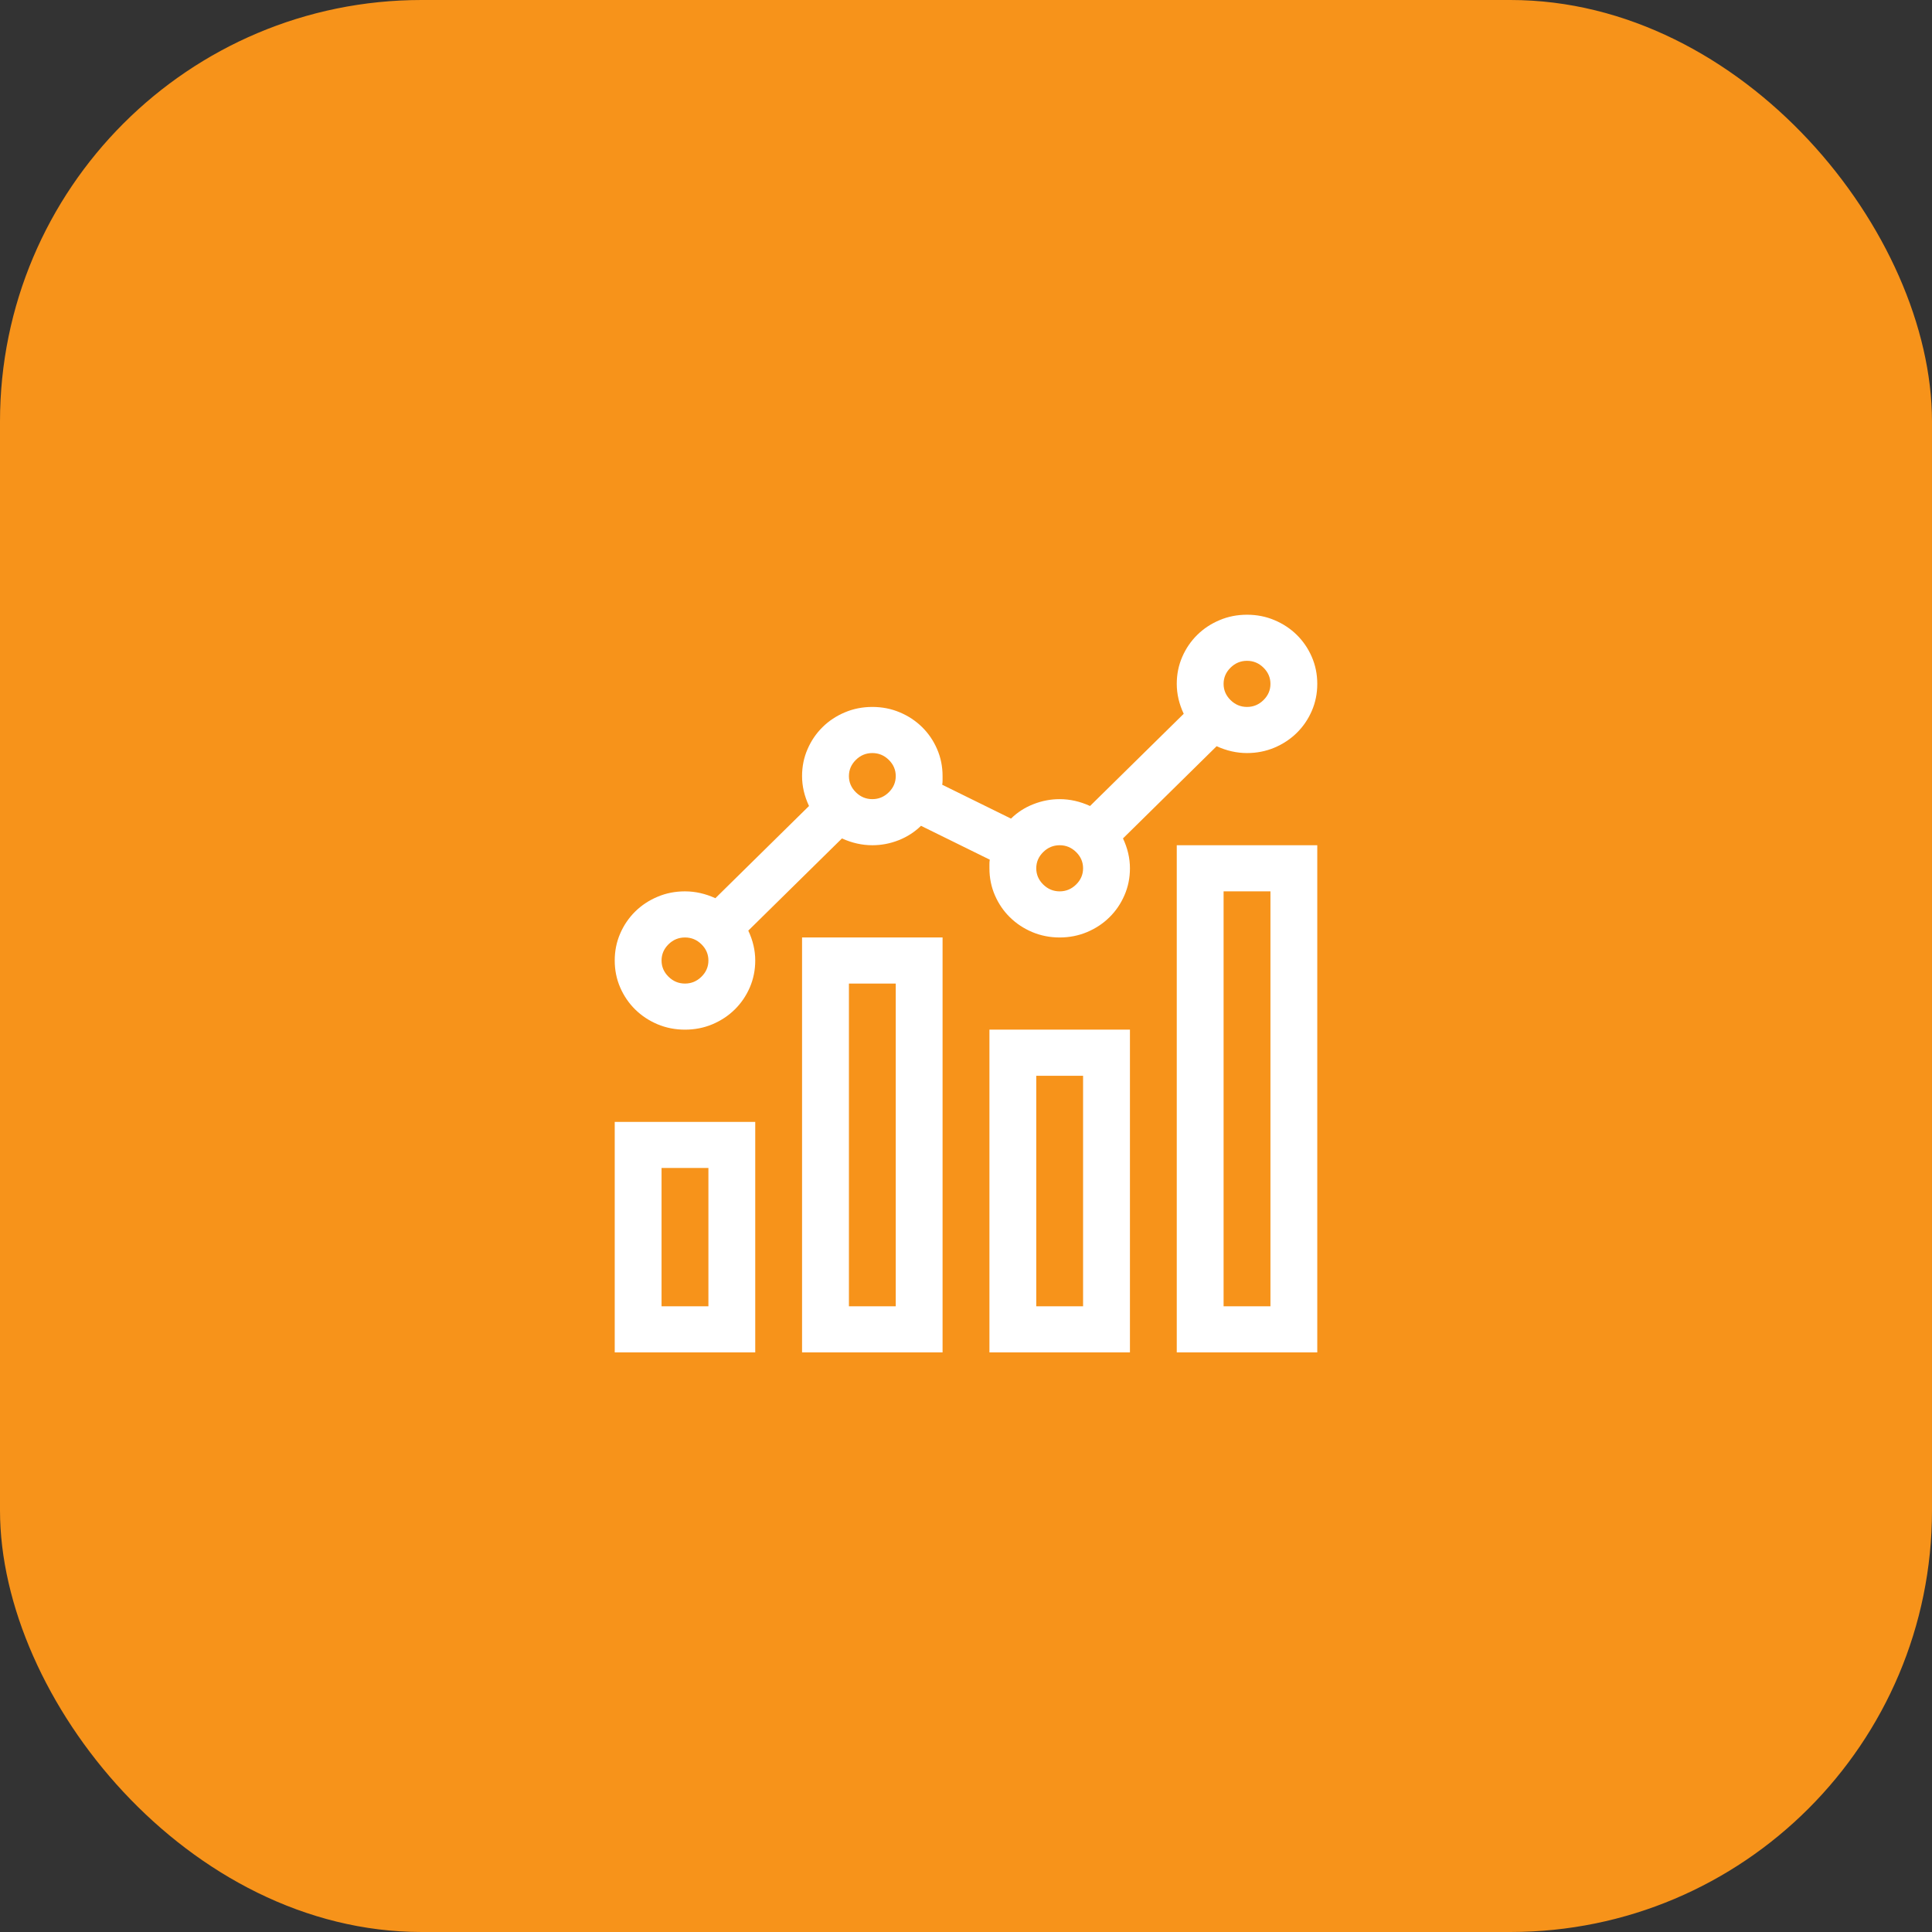 <svg width="55" height="55" viewBox="0 0 55 55" fill="none" xmlns="http://www.w3.org/2000/svg">
<rect x="0" y="0" width="55" height="55" fill="#333333" stroke="none"/>
<rect width="55" height="55" rx="12" fill="#F7931A"/>
<path d="M22.833 26.688H26.833V38.5H22.833V26.688ZM24.167 37.188H25.5V28H24.167V37.188ZM28.167 29.312H32.167V38.5H28.167V29.312ZM29.5 37.188H30.833V30.625H29.5V37.188ZM17.5 31.938H21.5V38.5H17.5V31.938ZM18.833 37.188H20.167V33.25H18.833V37.188ZM33.5 24.062H37.5V38.5H33.5V24.062ZM34.833 37.188H36.167V25.375H34.833V37.188ZM31.969 23.868C32.101 24.148 32.167 24.432 32.167 24.719C32.167 24.992 32.115 25.248 32.01 25.488C31.906 25.727 31.764 25.936 31.583 26.113C31.403 26.291 31.191 26.431 30.948 26.534C30.705 26.636 30.444 26.688 30.167 26.688C29.889 26.688 29.628 26.636 29.385 26.534C29.142 26.431 28.931 26.291 28.75 26.113C28.569 25.936 28.427 25.727 28.323 25.488C28.219 25.248 28.167 24.992 28.167 24.719V24.596C28.167 24.555 28.17 24.514 28.177 24.473L26.219 23.509C26.038 23.686 25.826 23.823 25.583 23.919C25.34 24.015 25.09 24.062 24.833 24.062C24.542 24.062 24.253 23.998 23.969 23.868L21.302 26.493C21.434 26.773 21.5 27.057 21.5 27.344C21.5 27.617 21.448 27.873 21.344 28.113C21.24 28.352 21.097 28.561 20.917 28.738C20.736 28.916 20.524 29.056 20.281 29.159C20.038 29.261 19.778 29.312 19.5 29.312C19.222 29.312 18.962 29.261 18.719 29.159C18.476 29.056 18.264 28.916 18.083 28.738C17.903 28.561 17.76 28.352 17.656 28.113C17.552 27.873 17.5 27.617 17.5 27.344C17.5 27.07 17.552 26.814 17.656 26.575C17.76 26.335 17.903 26.127 18.083 25.949C18.264 25.771 18.476 25.631 18.719 25.529C18.962 25.426 19.222 25.375 19.5 25.375C19.792 25.375 20.08 25.44 20.365 25.57L23.031 22.945C22.899 22.665 22.833 22.381 22.833 22.094C22.833 21.82 22.885 21.564 22.99 21.325C23.094 21.085 23.236 20.877 23.417 20.699C23.597 20.521 23.809 20.381 24.052 20.279C24.295 20.176 24.556 20.125 24.833 20.125C25.111 20.125 25.372 20.176 25.615 20.279C25.858 20.381 26.069 20.521 26.25 20.699C26.431 20.877 26.573 21.085 26.677 21.325C26.781 21.564 26.833 21.82 26.833 22.094V22.217C26.833 22.258 26.83 22.299 26.823 22.34L28.781 23.304C28.962 23.126 29.174 22.989 29.417 22.894C29.66 22.798 29.91 22.75 30.167 22.75C30.458 22.75 30.747 22.815 31.031 22.945L33.698 20.32C33.566 20.04 33.5 19.756 33.5 19.469C33.5 19.195 33.552 18.939 33.656 18.7C33.76 18.46 33.903 18.252 34.083 18.074C34.264 17.896 34.476 17.756 34.719 17.654C34.962 17.551 35.222 17.5 35.5 17.5C35.778 17.5 36.038 17.551 36.281 17.654C36.524 17.756 36.736 17.896 36.917 18.074C37.097 18.252 37.24 18.46 37.344 18.7C37.448 18.939 37.5 19.195 37.5 19.469C37.5 19.742 37.448 19.998 37.344 20.238C37.24 20.477 37.097 20.686 36.917 20.863C36.736 21.041 36.524 21.181 36.281 21.284C36.038 21.386 35.778 21.438 35.5 21.438C35.208 21.438 34.92 21.373 34.635 21.243L31.969 23.868ZM19.5 28C19.681 28 19.837 27.935 19.969 27.805C20.101 27.675 20.167 27.521 20.167 27.344C20.167 27.166 20.101 27.012 19.969 26.882C19.837 26.752 19.681 26.688 19.5 26.688C19.319 26.688 19.163 26.752 19.031 26.882C18.899 27.012 18.833 27.166 18.833 27.344C18.833 27.521 18.899 27.675 19.031 27.805C19.163 27.935 19.319 28 19.5 28ZM35.5 18.812C35.319 18.812 35.163 18.877 35.031 19.007C34.899 19.137 34.833 19.291 34.833 19.469C34.833 19.646 34.899 19.8 35.031 19.93C35.163 20.06 35.319 20.125 35.5 20.125C35.681 20.125 35.837 20.06 35.969 19.93C36.101 19.8 36.167 19.646 36.167 19.469C36.167 19.291 36.101 19.137 35.969 19.007C35.837 18.877 35.681 18.812 35.5 18.812ZM24.833 22.75C25.014 22.75 25.17 22.685 25.302 22.555C25.434 22.425 25.5 22.271 25.5 22.094C25.5 21.916 25.434 21.762 25.302 21.632C25.17 21.502 25.014 21.438 24.833 21.438C24.653 21.438 24.497 21.502 24.365 21.632C24.233 21.762 24.167 21.916 24.167 22.094C24.167 22.271 24.233 22.425 24.365 22.555C24.497 22.685 24.653 22.75 24.833 22.75ZM30.167 25.375C30.347 25.375 30.503 25.31 30.635 25.18C30.767 25.05 30.833 24.896 30.833 24.719C30.833 24.541 30.767 24.387 30.635 24.257C30.503 24.127 30.347 24.062 30.167 24.062C29.986 24.062 29.83 24.127 29.698 24.257C29.566 24.387 29.5 24.541 29.5 24.719C29.5 24.896 29.566 25.05 29.698 25.18C29.83 25.31 29.986 25.375 30.167 25.375Z" fill="white"/>
</svg>
